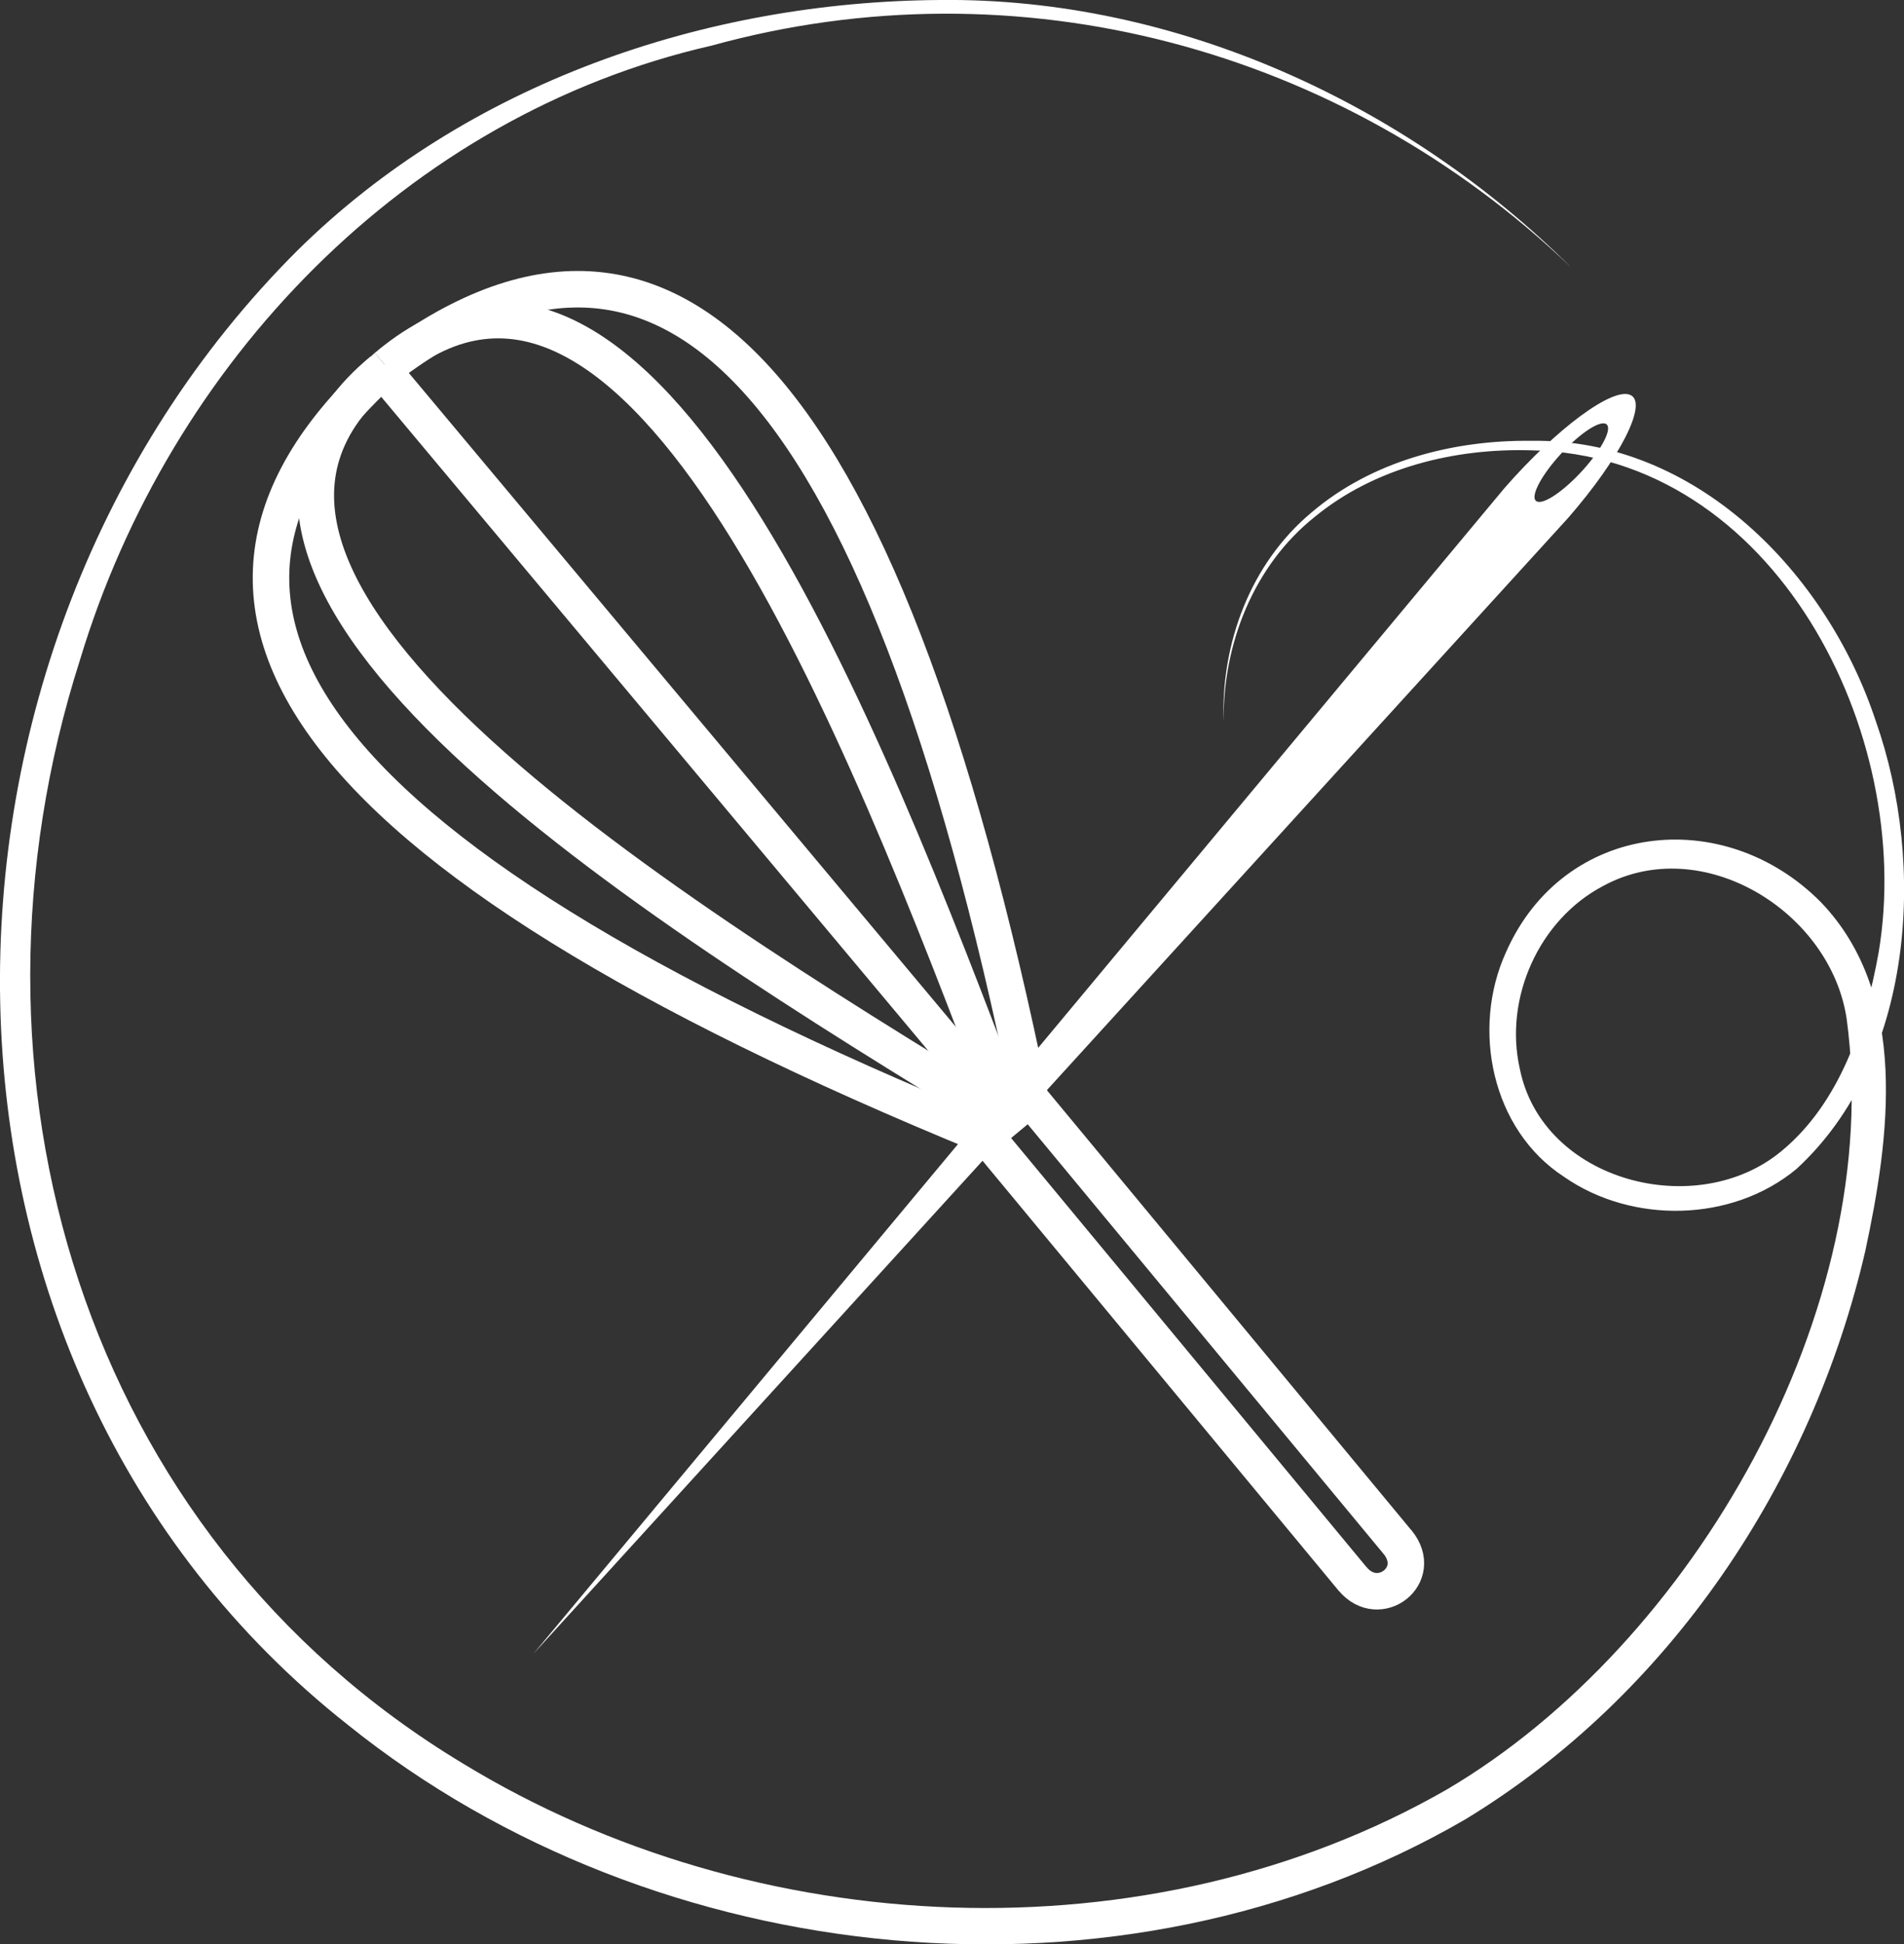 <svg xmlns="http://www.w3.org/2000/svg" xmlns:xlink="http://www.w3.org/1999/xlink" id="Layer_2" data-name="Layer 2" viewBox="0 0 104.33 106.51"><rect x="0" y="0" width="104.33" height="106.51" fill="#333333" stroke="none"/><defs><style>      .cls-1 {        clip-path: url(#clippath);      }      .cls-2, .cls-3 {        fill: none;      }      .cls-2, .cls-4 {        stroke-width: 0px;      }      .cls-5, .cls-3 {        stroke: #fff;        stroke-miterlimit: 10;        stroke-width: 2px;      }      .cls-5, .cls-4 {        fill: #fff;      }      .cls-6 {        clip-path: url(#clippath-1);      }      .cls-7 {        clip-path: url(#clippath-3);      }      .cls-8 {        clip-path: url(#clippath-2);      }    </style><clipPath id="clippath"><polygon class="cls-2" points="19.75 18.38 74.9 84.96 74.9 87.16 13.84 87.16 13.84 18.38 19.75 18.38"></polygon></clipPath><clipPath id="clippath-1"><polygon class="cls-2" points="19.75 18.38 74.9 84.95 77.07 85.36 88.43 25.37 20.84 12.58 19.75 18.38"></polygon></clipPath><clipPath id="clippath-2"><rect class="cls-2" x="16.3" y="19.53" width="38.98" height="42.46"></rect></clipPath><clipPath id="clippath-3"><rect class="cls-2" x="19.19" y="17.14" width="38.98" height="42.46" transform="translate(-6.22 69.24) rotate(-79.28)"></rect></clipPath></defs><g id="Singoli"><g id="WhiteOnBlack"><g id="pictogram_whiteOnBlack_circle"><g id="Pictogram"><g id="Thread"><path class="cls-4" d="m86.09,14.65C73.55,2.63,55.78-2.14,38.99,2.5,22.24,6.32,9.28,19.92,4.39,36.13c-7.29,22.75.1,47.91,20.99,60.49,15.98,9.74,37.54,10.8,53.91,1.41,13.52-7.97,24.03-26.4,21.9-42.2-.87-5.9-7.93-10.25-13.35-7.29-3.52,1.85-5.44,6.16-4.56,10.02,1.25,6.19,9.72,8.36,14.35,4.49,3.17-2.62,4.6-6.89,5.31-10.87,2.02-11.98-5.71-27.28-19.06-27.51-4.18-.12-8.55.95-11.83,3.64-3.36,2.67-5.05,6.98-5,11.23-.16-4.28,1.47-8.67,4.81-11.46,3.3-2.82,7.76-3.98,12.04-3.93,9.01-.15,16.21,7.23,18.89,15.37,2.77,7.86,2.1,18.59-4.35,24.52-3.53,2.93-9.01,3.03-12.74.43-3.97-2.58-5.09-8.11-3.18-12.3,3.15-7.15,11.94-8.13,17.27-2.73,4.85,5.07,3.74,12.94,2.42,19.09-2.93,12.67-10.71,24.34-21.93,31.15-18.87,10.96-44.31,8.4-61.2-5.17C-6.02,74.72-5.74,35.71,16.29,13.73,25.57,4.56,38.64.08,51.52,0c12.89-.14,25.53,5.66,34.57,14.65h0Z"></path></g><g id="Whisk"><g id="ExternalBorder"><g id="ExternalBorder-2" data-name="ExternalBorder"><g class="cls-1"><path class="cls-3" d="m22.28,19.15c-16.04,13.28-6.4,27.47,31.72,43.07l2.23,2.69,17.91,21.62"></path></g></g><g id="ExternalBorder-3" data-name="ExternalBorder"><g class="cls-6"><path class="cls-3" d="m20.03,21.01c16.03-13.29,28.18-1.18,36.42,39.18l2.23,2.69,17.91,21.62"></path></g></g></g><path class="cls-3" d="m74.12,86.5c1.44,1.73,3.96-.2,2.45-2.03"></path><g><g id="_Mirror_Repeat_" data-name="&amp;lt;Mirror Repeat&amp;gt;"><g class="cls-8"><path class="cls-3" d="m20.94,20.3c-13.74,11.36,14.53,29.08,33.83,40.83"></path></g></g><g id="_Mirror_Repeat_-2" data-name="&amp;lt;Mirror Repeat&amp;gt;"><g class="cls-7"><path class="cls-3" d="m21.34,19.97c13.71-11.38,25.87,19.68,33.83,40.83"></path></g></g></g><line class="cls-5" x1="20.87" y1="20.16" x2="55.16" y2="61.14"></line><line class="cls-3" x1="54" y1="62.21" x2="56.45" y2="60.18"></line></g><path id="Needle" class="cls-4" d="m89.34,21.64c-.97-.45-4.06,1.84-6.92,5.12l-53.19,63.84,56.69-62.22c2.86-3.28,4.39-6.3,3.42-6.74Zm-5.13,5.83c-.39-.18.15-1.29,1.19-2.46s2.2-1.98,2.59-1.79-.15,1.29-1.19,2.46-2.2,1.98-2.59,1.79Z"></path></g></g></g></g></svg>